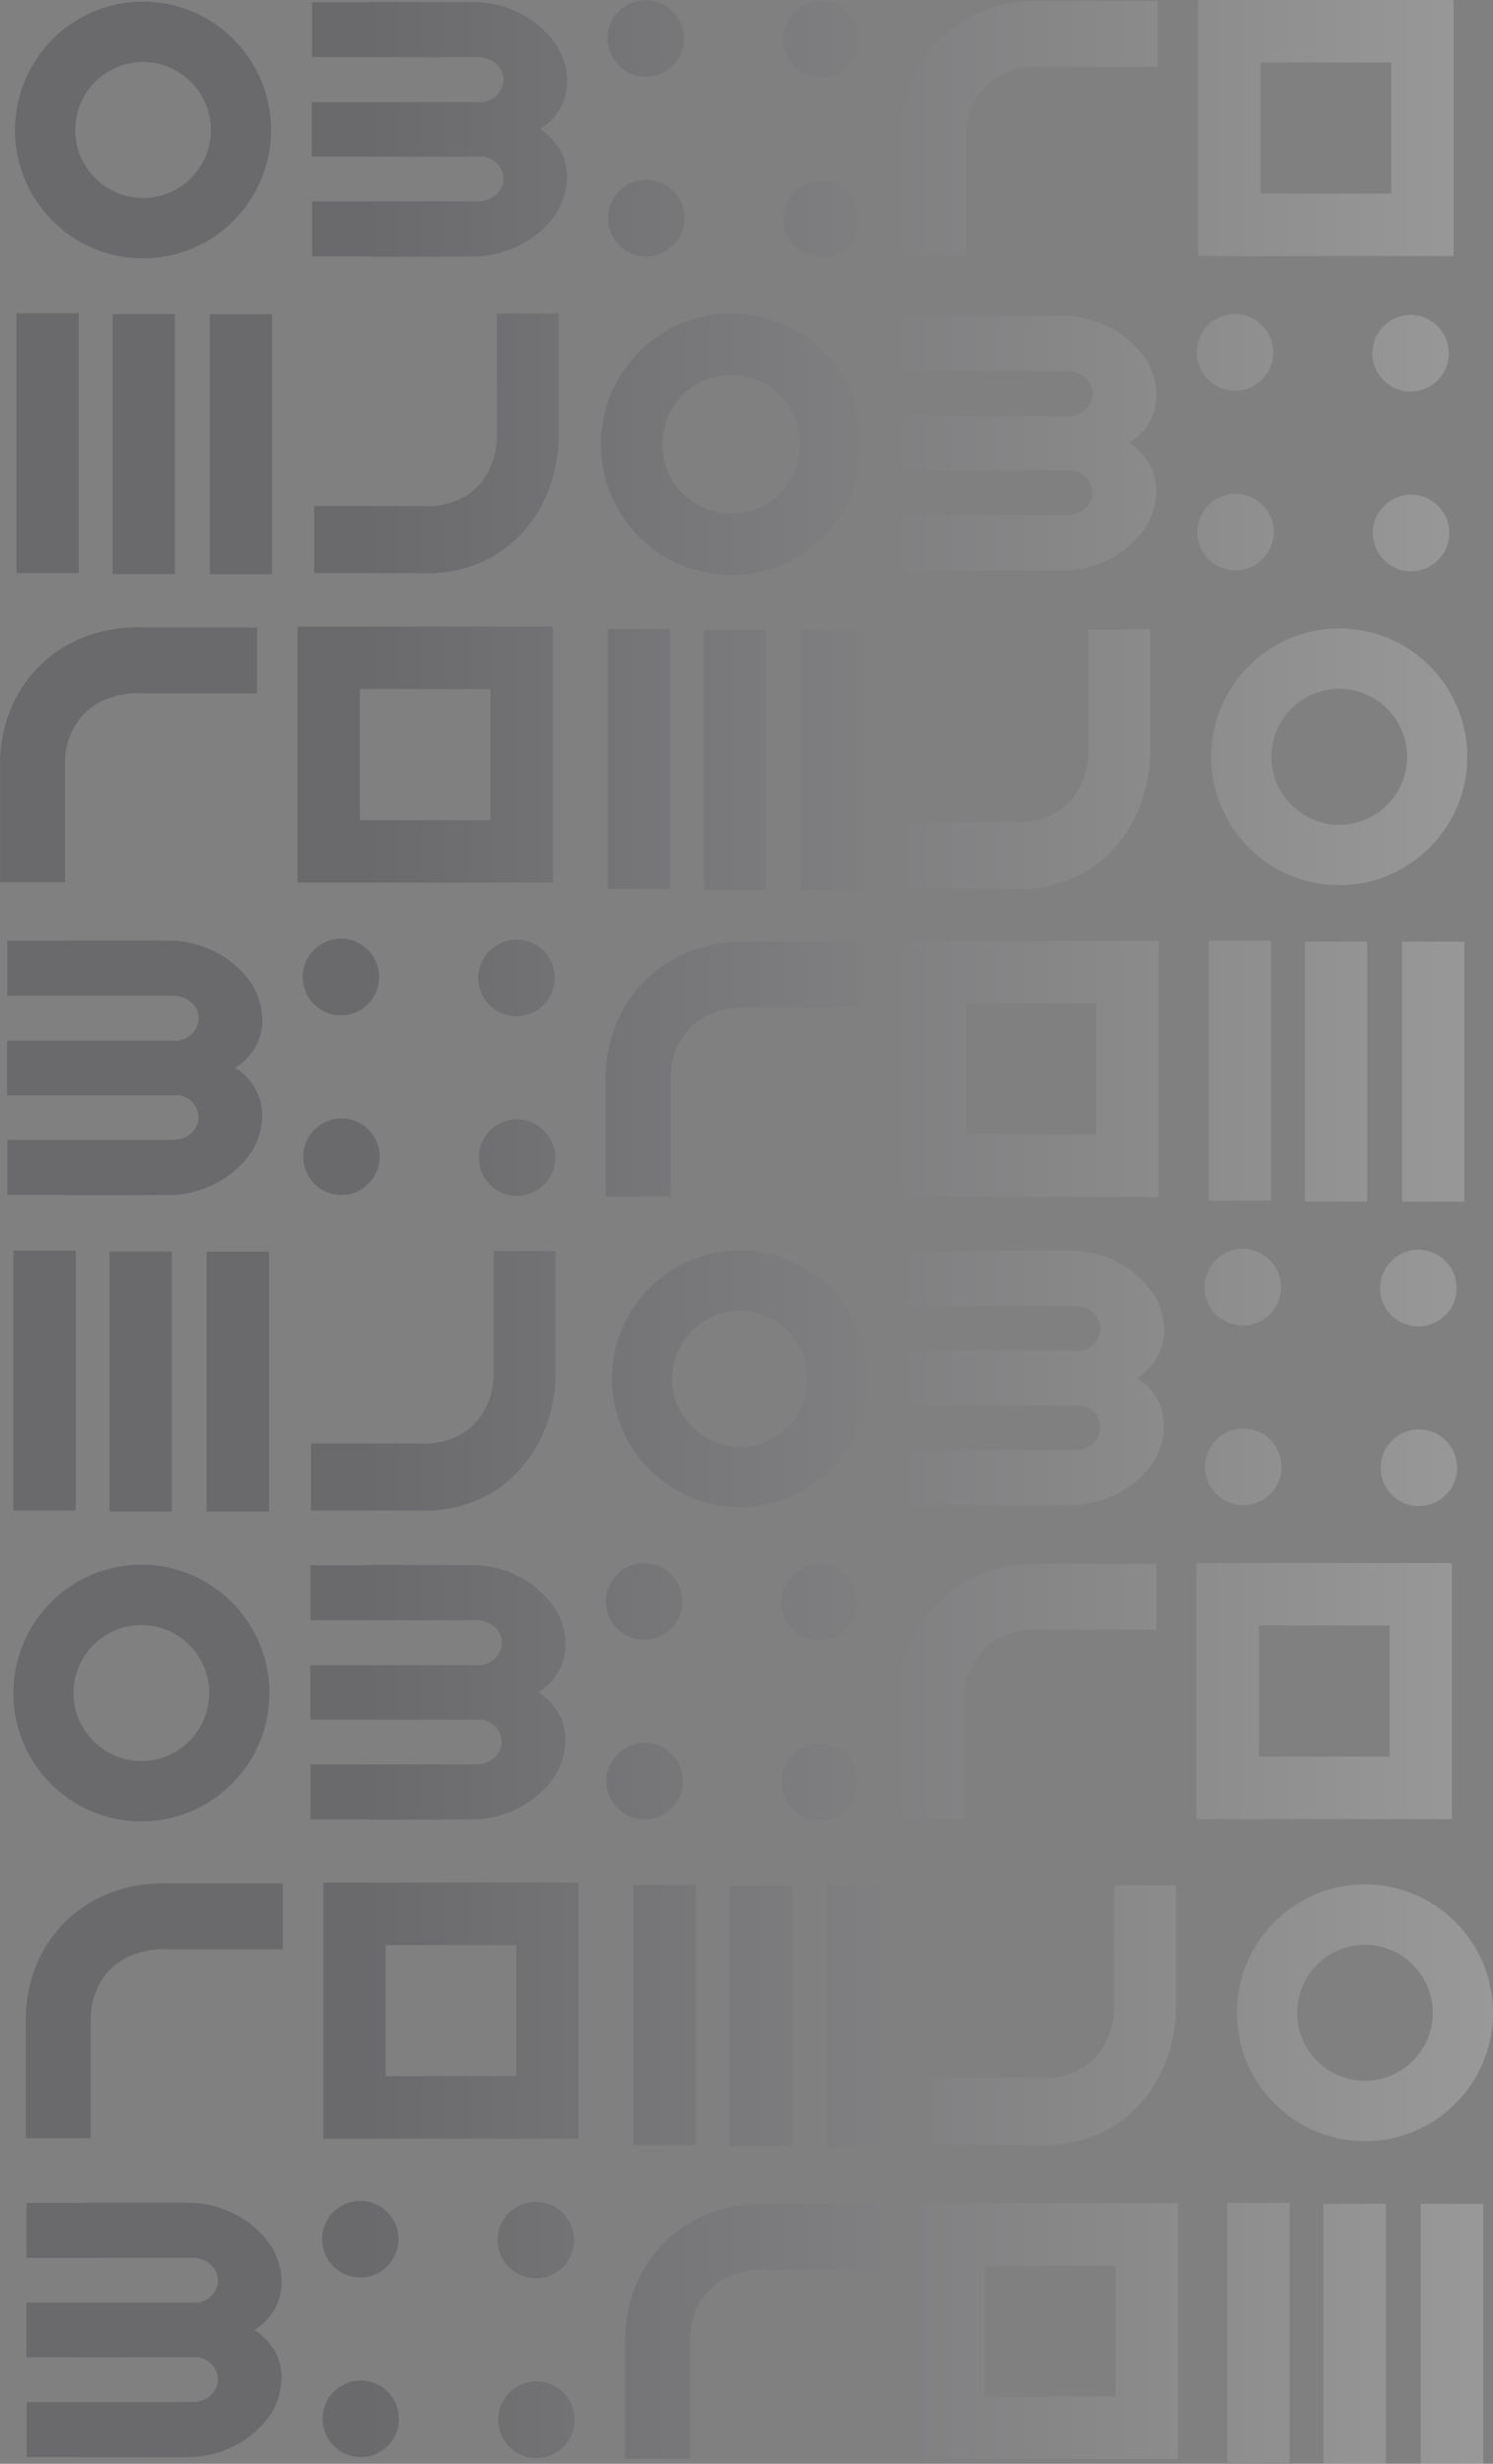<svg width="465" height="767" viewBox="0 0 465 767" fill="none" xmlns="http://www.w3.org/2000/svg">
<rect x="0" y="0" width="465" height="767" fill="#808080" stroke="none"/>
<path d="M425.113 666.569C403.119 666.569 385.233 648.64 385.233 626.601C385.233 604.562 403.119 586.633 425.113 586.633C447.107 586.633 465 604.562 465 626.601C465 648.64 447.107 666.569 425.113 666.569ZM425.113 647.769C436.761 647.769 446.244 638.272 446.244 626.601C446.244 614.93 436.761 605.433 425.113 605.433C413.465 605.433 403.988 614.93 403.988 626.601C403.988 638.272 413.465 647.769 425.113 647.769ZM442.485 767L442.485 686.076L461.925 686.076L461.925 767L442.485 767ZM417.108 275.563C395.114 275.563 377.221 257.634 377.221 235.601C377.221 213.562 395.114 195.633 417.108 195.633C439.102 195.633 456.995 213.562 456.995 235.601C456.995 257.634 439.102 275.563 417.108 275.563ZM417.108 256.769C428.756 256.769 438.233 247.273 438.233 235.601C438.233 223.923 428.756 214.427 417.108 214.427C405.46 214.427 395.984 223.923 395.984 235.601C395.984 247.273 405.46 256.769 417.108 256.769ZM436.665 374.093L436.665 293.162L456.084 293.162L456.084 374.093L436.665 374.093ZM441.903 468.856C435.329 468.856 430.002 463.518 430.002 456.924C430.002 450.337 435.329 444.999 441.903 444.999C448.483 444.999 453.811 450.337 453.811 456.924C453.811 463.518 448.483 468.856 441.903 468.856ZM441.746 412.915C435.172 412.915 429.837 407.577 429.837 400.99C429.837 394.403 435.172 389.058 441.746 389.058C448.319 389.058 453.653 394.403 453.653 400.99C453.653 407.577 448.319 412.915 441.746 412.915ZM452.722 79.668L452.442 79.668L452.442 79.716L373.201 79.716L373.201 79.661L373.188 79.661L373.188 0.261L373.222 0.261L373.222 -2.93061e-05L452.462 -2.83611e-05L452.462 0.267L452.722 0.267L452.722 79.668ZM433.303 60.257L433.303 19.459L392.607 19.459L392.607 60.257L433.303 60.257ZM452.208 566.255L451.928 566.255L451.928 566.303L372.688 566.303L372.688 566.248L372.674 566.248L372.674 486.847L372.709 486.847L372.709 486.593L451.948 486.593L451.948 486.854L452.208 486.854L452.208 566.255ZM432.789 546.844L432.789 506.046L392.094 506.046L392.094 546.844L432.789 546.844ZM439.493 177.842C432.919 177.842 427.585 172.504 427.585 165.917C427.585 159.323 432.919 153.985 439.493 153.985C446.067 153.985 451.394 159.323 451.394 165.917C451.394 172.504 446.067 177.842 439.493 177.842ZM439.328 121.907C432.755 121.907 427.427 116.562 427.427 109.975C427.427 103.388 432.755 98.043 439.328 98.043C445.909 98.043 451.236 103.388 451.236 109.975C451.236 116.562 445.909 121.907 439.328 121.907ZM412.178 766.966L412.178 686.042L431.625 686.042L431.625 766.966L412.178 766.966ZM406.392 374.052L406.392 293.128L425.811 293.128L425.811 374.052L406.392 374.052ZM382.199 766.678L382.199 685.747L401.639 685.747L401.639 766.678L382.199 766.678ZM387.225 468.568C380.645 468.568 375.317 463.23 375.317 456.643C375.317 450.056 380.645 444.711 387.225 444.711C393.799 444.711 399.126 450.056 399.126 456.643C399.126 463.23 393.799 468.568 387.225 468.568ZM387.061 412.634C380.487 412.634 375.16 407.296 375.16 400.702C375.16 394.115 380.487 388.776 387.061 388.776C393.635 388.776 398.969 394.115 398.969 400.702C398.969 407.296 393.635 412.634 387.061 412.634ZM384.808 177.561C378.234 177.561 372.907 172.215 372.907 165.628C372.907 159.041 378.234 153.696 384.808 153.696C391.382 153.696 396.716 159.041 396.716 165.628C396.716 172.215 391.382 177.561 384.808 177.561ZM384.651 121.619C378.07 121.619 372.743 116.281 372.743 109.694C372.743 103.1 378.07 97.762 384.651 97.762C391.225 97.762 396.552 103.1 396.552 109.694C396.552 116.281 391.225 121.619 384.651 121.619ZM376.447 373.764L376.447 292.84L395.867 292.84L395.867 373.764L376.447 373.764ZM366.867 765.504L366.58 765.504L366.58 765.552L287.34 765.552L287.34 765.497L287.334 765.497L287.334 686.097L287.361 686.097L287.361 685.836L366.601 685.836L366.601 686.104L366.867 686.104L366.867 765.504ZM347.448 746.093L347.448 705.295L306.753 705.295L306.753 746.093L347.448 746.093ZM357.116 652.537C345.126 668.058 327.851 668.017 323.537 667.735L290.045 667.735L290.045 646.836L323.858 646.836L324.577 646.87C325.029 646.904 335.739 647.673 342.353 639.11C346.784 633.373 347.071 626.629 346.982 624.001L346.975 586.928L366.237 586.928L366.237 623.465C366.247 623.813 366.252 624.191 366.252 624.598C366.252 630.313 365.149 642.135 357.116 652.537ZM359.568 423.832C358.194 425.821 356.384 427.537 354.138 428.978C356.352 430.4 358.148 432.109 359.527 434.103C364.909 441.891 361.923 450.893 359.308 454.983C358.671 455.977 356.843 458.592 353.673 461.247C352.632 462.118 351.488 462.956 350.372 463.662C347.503 465.467 344.168 466.86 340.737 467.69C338.881 468.136 336.964 468.424 335.033 468.554L322.941 468.589L322.941 468.637L301.165 468.637L301.165 468.541L283.143 468.541L283.143 451.428L301.2 451.428L301.2 451.421L330.446 451.421L334.835 451.394C338.005 451.401 340.847 449.72 342.087 447.112C343.353 444.443 342.641 441.28 340.313 439.242C339.35 438.401 338.174 437.822 336.786 437.506L301.165 437.52L301.165 437.506L283.061 437.506L283.061 420.524L301.165 420.524L301.165 420.511L336.423 420.511C337.98 420.227 339.29 419.621 340.354 418.692C342.675 416.655 343.387 413.491 342.127 410.822C340.888 408.215 338.039 406.534 334.855 406.541L305.281 406.534L283.122 406.534L283.122 389.428L301.234 389.428L301.234 389.353L329.857 389.353L334.937 389.373L335.074 389.38C337.005 389.511 338.923 389.799 340.772 390.245C344.209 391.075 347.544 392.468 350.406 394.279C351.515 394.979 352.659 395.809 353.713 396.688C356.884 399.343 358.712 401.957 359.349 402.952C360.89 405.367 362.568 409.505 362.568 414.088C362.568 417.258 361.766 420.648 359.568 423.832ZM360.848 372.59L360.568 372.59L360.568 372.638L281.328 372.638L281.328 372.583L281.315 372.583L281.315 293.183L281.342 293.183L281.342 292.922L360.588 292.922L360.588 293.19L360.848 293.19L360.848 372.59ZM341.429 353.179L341.429 312.381L300.734 312.381L300.734 353.179L341.429 353.179ZM360.588 20.79L325.063 20.79L324.303 20.763C323.83 20.728 312.58 19.974 305.63 28.372C300.967 34.005 300.672 40.62 300.761 43.2L300.769 79.586L280.527 79.586L280.527 43.728C280.383 38.671 281.075 26.135 290.113 15.198C302.713 -0.034 320.866 0.007 325.399 0.281L360.588 0.281L360.588 20.79ZM357.151 132.817C355.777 134.807 353.967 136.522 351.721 137.963C353.935 139.386 355.733 141.094 357.116 143.089C362.499 150.876 359.507 159.879 356.898 163.968C356.261 164.97 354.432 167.577 351.262 170.232C350.214 171.104 349.077 171.941 347.954 172.641C345.085 174.452 341.758 175.845 338.32 176.675C336.472 177.121 334.554 177.41 332.623 177.54L320.53 177.574L320.53 177.622L298.748 177.622L298.748 177.519L280.725 177.519L280.725 160.414L298.782 160.414L298.782 160.407L328.035 160.407L332.418 160.379C335.588 160.386 338.437 158.705 339.669 156.098C340.936 153.429 340.224 150.266 337.902 148.228C336.939 147.386 335.763 146.808 334.376 146.492L298.748 146.506L298.748 146.492L280.65 146.492L280.65 129.51L298.748 129.51L298.748 129.503L334.013 129.503C335.561 129.215 336.882 128.604 337.937 127.678C340.258 125.64 340.977 122.477 339.71 119.808C338.471 117.2 335.629 115.519 332.438 115.526L302.87 115.519L280.712 115.519L280.712 98.414L298.817 98.414L298.823 98.338L298.823 98.331L327.447 98.338L332.527 98.359L332.657 98.366C334.588 98.496 336.505 98.784 338.361 99.23C341.799 100.06 345.127 101.453 347.996 103.265C349.105 103.965 350.248 104.795 351.296 105.673C354.466 108.329 356.295 110.943 356.932 111.938C358.479 114.36 360.15 118.49 360.15 123.074C360.15 126.244 359.349 129.633 357.151 132.817ZM360.075 507.377L324.55 507.377L323.789 507.349C323.317 507.308 312.067 506.56 305.116 514.959C300.453 520.592 300.159 527.206 300.248 529.786L300.255 566.172L280.013 566.172L280.013 530.314C279.869 525.257 280.561 512.722 289.6 501.784C302.199 486.552 320.352 486.593 324.885 486.868L360.075 486.868L360.075 507.377ZM349.105 261.531C337.115 277.051 319.839 277.01 315.532 276.729L282.04 276.729L282.04 255.829L315.846 255.829L316.572 255.863C317.024 255.898 327.734 256.666 334.342 248.103C338.779 242.367 339.06 235.622 338.978 232.994L338.97 195.922L358.233 195.922L358.233 232.459C358.242 232.807 358.246 233.186 358.246 233.598C358.246 239.32 357.137 251.136 349.105 261.531ZM257.533 668.058L257.533 587.127L276.953 587.127L276.953 668.058L257.533 668.058ZM274.734 706.626L239.209 706.626L238.448 706.599C237.976 706.557 226.719 705.803 219.776 714.208C215.112 719.834 214.818 726.456 214.907 729.036L214.913 765.415L194.672 765.415L194.672 729.557C194.528 724.507 195.22 711.964 204.259 701.034C216.858 685.795 235.018 685.843 239.544 686.11L274.734 686.11L274.734 706.626ZM230.478 469.179C208.484 469.179 190.591 451.25 190.591 429.211C190.591 407.172 208.484 389.243 230.478 389.243C252.466 389.243 270.358 407.172 270.358 429.211C270.358 451.25 252.466 469.179 230.478 469.179ZM230.478 450.378C242.126 450.378 251.603 440.882 251.603 429.211C251.603 417.54 242.126 408.043 230.478 408.043C218.824 408.043 209.346 417.54 209.346 429.211C209.346 440.882 218.824 450.378 230.478 450.378ZM249.521 277.058L249.521 196.134L268.941 196.134L268.941 277.058L249.521 277.058ZM268.715 313.719L233.19 313.719L232.437 313.692C231.957 313.65 220.707 312.896 213.756 321.301C209.1 326.927 208.798 333.549 208.894 336.129L208.902 372.508L188.66 372.508L188.66 336.65C188.509 331.6 189.201 319.064 198.247 308.127C210.846 292.894 228.999 292.936 233.525 293.203L268.715 293.203L268.715 313.719ZM227.787 179.029C205.382 179.029 187.147 160.764 187.147 138.313C187.147 115.855 205.382 97.59 227.787 97.59C250.192 97.59 268.427 115.855 268.427 138.313C268.427 160.764 250.192 179.029 227.787 179.029ZM227.787 159.879C239.654 159.879 249.316 150.204 249.316 138.313C249.316 126.415 239.654 116.741 227.787 116.741C215.92 116.741 206.258 126.415 206.258 138.313C206.258 150.204 215.92 159.879 227.787 159.879ZM255.971 80.121C249.398 80.121 244.07 74.776 244.07 68.189C244.07 61.602 249.398 56.257 255.971 56.257C262.552 56.257 267.88 61.602 267.88 68.189C267.88 74.776 262.552 80.121 255.971 80.121ZM255.814 24.18C249.24 24.18 243.906 18.841 243.906 12.254C243.906 5.661 249.24 0.322 255.814 0.322C262.388 0.322 267.722 5.661 267.722 12.254C267.722 18.841 262.388 24.18 255.814 24.18ZM255.458 566.708C248.884 566.708 243.557 561.369 243.557 554.776C243.557 548.189 248.884 542.85 255.458 542.85C262.038 542.85 267.366 548.189 267.366 554.776C267.366 561.369 262.038 566.708 255.458 566.708ZM255.301 510.773C248.727 510.773 243.393 505.428 243.393 498.841C243.393 492.254 248.727 486.909 255.301 486.909C261.874 486.909 267.208 492.254 267.208 498.841C267.208 505.428 261.874 510.773 255.301 510.773ZM227.266 668.03L227.266 587.107L246.686 587.107L246.686 668.03L227.266 668.03ZM219.255 277.031L219.255 196.1L238.674 196.1L238.674 277.031L219.255 277.031ZM197.322 667.742L197.322 586.812L216.742 586.812L216.742 667.742L197.322 667.742ZM201.294 79.833C194.72 79.833 189.386 74.495 189.386 67.908C189.386 61.314 194.72 55.975 201.294 55.975C207.867 55.975 213.201 61.314 213.201 67.908C213.201 74.495 207.867 79.833 201.294 79.833ZM201.137 23.898C194.563 23.898 189.228 18.553 189.228 11.966C189.228 5.379 194.563 0.041 201.137 0.041C207.71 0.041 213.038 5.379 213.038 11.966C213.038 18.553 207.71 23.898 201.137 23.898ZM200.78 566.426C194.207 566.426 188.873 561.081 188.873 554.494C188.873 547.907 194.207 542.562 200.78 542.562C207.361 542.562 212.688 547.907 212.688 554.494C212.688 561.081 207.361 566.426 200.78 566.426ZM200.623 510.485C194.049 510.485 188.715 505.147 188.715 498.56C188.715 491.966 194.049 486.628 200.623 486.628C207.197 486.628 212.524 491.966 212.524 498.56C212.524 505.147 207.197 510.485 200.623 510.485ZM189.317 276.736L189.317 195.812L208.737 195.812L208.737 276.736L189.317 276.736ZM180.21 665.732L179.929 665.732L179.929 665.78L100.683 665.78L100.683 665.725L100.676 665.725L100.676 586.324L100.703 586.324L100.703 586.064L179.943 586.064L179.943 586.331L180.21 586.331L180.21 665.732ZM160.79 646.321L160.79 605.523L120.096 605.523L120.096 646.321L160.79 646.321ZM167.049 765.223C160.469 765.223 155.141 759.878 155.141 753.291C155.141 746.704 160.469 741.359 167.049 741.359C173.623 741.359 178.957 746.704 178.957 753.291C178.957 759.878 173.623 765.223 167.049 765.223ZM166.885 709.282C160.311 709.282 154.984 703.943 154.984 697.349C154.984 690.762 160.311 685.424 166.885 685.424C173.465 685.424 178.793 690.762 178.793 697.349C178.793 703.943 173.465 709.282 166.885 709.282ZM173.637 35.096C172.263 37.086 170.452 38.801 168.206 40.242C170.42 41.665 172.219 43.373 173.602 45.368C178.984 53.156 175.992 62.158 173.383 66.247C172.747 67.249 170.918 69.856 167.748 72.512C166.707 73.383 165.564 74.22 164.447 74.92C161.571 76.731 158.244 78.124 154.806 78.954C152.957 79.4 151.04 79.689 149.109 79.819L137.016 79.847L137.016 79.901L115.234 79.901L115.234 79.805L97.211 79.805L97.211 62.693L115.268 62.693L115.268 62.686L144.521 62.686L148.903 62.659C152.074 62.666 154.922 60.984 156.162 58.377C157.421 55.708 156.709 52.545 154.388 50.507C153.425 49.665 152.249 49.087 150.861 48.771L115.234 48.785L115.234 48.771L97.135 48.771L97.135 31.789L115.234 31.789L115.234 31.782L150.499 31.782C152.046 31.494 153.368 30.883 154.422 29.957C156.75 27.919 157.462 24.756 156.196 22.087C154.963 19.48 152.115 17.799 148.924 17.805L119.356 17.799L97.198 17.799L97.198 0.693L115.302 0.693L115.309 0.617L115.309 0.611L143.932 0.617L149.013 0.638L149.143 0.645C151.081 0.775 152.998 1.063 154.847 1.509C158.284 2.34 161.612 3.732 164.482 5.544C165.591 6.244 166.734 7.074 167.782 7.952C170.952 10.608 172.781 13.222 173.417 14.217C174.965 16.639 176.643 20.77 176.643 25.353C176.643 28.523 175.842 31.913 173.637 35.096ZM173.123 521.683C171.749 523.677 169.939 525.392 167.693 526.829C169.907 528.251 171.705 529.96 173.088 531.954C178.471 539.742 175.479 548.744 172.87 552.834C172.233 553.835 170.404 556.443 167.234 559.098C166.186 559.97 165.05 560.807 163.934 561.513C161.058 563.318 157.73 564.711 154.292 565.541C152.444 565.987 150.526 566.275 148.595 566.406L136.502 566.44L136.502 566.488L114.72 566.488L114.72 566.392L96.698 566.392L96.698 549.28L114.755 549.28L114.755 549.273L144.007 549.273L148.39 549.245C151.56 549.252 154.409 547.571 155.648 544.964C156.908 542.301 156.196 539.131 153.875 537.094C152.911 536.252 151.736 535.673 150.348 535.358L114.72 535.371L114.72 535.358L96.622 535.358L96.622 518.376L114.72 518.376L114.72 518.369L149.985 518.369C151.542 518.08 152.85 517.472 153.909 516.543C156.23 514.506 156.942 511.349 155.682 508.673C154.443 506.066 151.602 504.385 148.411 504.399L118.842 504.385L96.684 504.385L96.684 487.279L114.789 487.279L114.795 487.211L114.795 487.204L143.419 487.204L148.499 487.224L148.629 487.231C150.56 487.362 152.484 487.657 154.333 488.096C157.771 488.926 161.099 490.319 163.968 492.13C165.077 492.83 166.22 493.661 167.268 494.539C170.438 497.194 172.267 499.808 172.904 500.803C174.451 503.225 176.122 507.356 176.122 511.939C176.122 515.109 175.321 518.499 173.123 521.683ZM164.913 163.227C152.923 178.747 135.64 178.706 131.332 178.425L97.841 178.425L97.841 157.525L131.654 157.525L132.373 157.559C132.825 157.594 143.534 158.362 150.149 149.799C154.58 144.063 154.861 137.318 154.779 134.69L154.771 97.618L174.034 97.618L174.034 134.155C174.043 134.503 174.047 134.88 174.047 135.287C174.047 141.003 172.938 152.825 164.913 163.227ZM163.941 455.058C151.951 470.579 134.674 470.537 130.36 470.256L96.869 470.256L96.869 449.356L130.682 449.356L131.401 449.39C131.853 449.425 142.562 450.193 149.177 441.63C153.607 435.894 153.895 429.149 153.806 426.521L153.799 389.449L173.062 389.449L173.062 425.986C173.071 426.334 173.075 426.713 173.075 427.125C173.075 432.848 171.966 444.663 163.941 455.058ZM161.03 372.309C154.457 372.309 149.129 366.964 149.129 360.377C149.129 353.79 154.457 348.445 161.03 348.445C167.604 348.445 172.938 353.79 172.938 360.377C172.938 366.964 167.604 372.309 161.03 372.309ZM160.873 316.368C154.292 316.368 148.965 311.029 148.965 304.442C148.965 297.849 154.292 292.51 160.873 292.51C167.446 292.51 172.774 297.849 172.774 304.442C172.774 311.029 167.446 316.368 160.873 316.368ZM172.198 274.725L171.918 274.725L171.918 274.773L92.678 274.773L92.678 274.719L92.665 274.719L92.665 195.318L92.692 195.318L92.692 195.064L171.938 195.064L171.938 195.325L172.198 195.325L172.198 274.725ZM152.779 255.314L152.779 214.516L112.084 214.516L112.084 255.314L152.779 255.314ZM112.365 764.935C105.791 764.935 100.464 759.59 100.464 753.003C100.464 746.416 105.791 741.077 112.365 741.077C118.945 741.077 124.273 746.416 124.273 753.003C124.273 759.59 118.945 764.935 112.365 764.935ZM112.207 709C105.634 709 100.299 703.655 100.299 697.068C100.299 690.481 105.634 685.136 112.207 685.136C118.781 685.136 124.115 690.481 124.115 697.068C124.115 703.655 118.781 709 112.207 709ZM106.352 372.021C99.779 372.021 94.445 366.682 94.445 360.096C94.445 353.502 99.779 348.164 106.352 348.164C112.926 348.164 118.254 353.502 118.254 360.096C118.254 366.682 112.926 372.021 106.352 372.021ZM106.188 316.086C99.615 316.086 94.287 310.741 94.287 304.154C94.287 297.567 99.615 292.222 106.188 292.222C112.769 292.222 118.096 297.567 118.096 304.154C118.096 310.741 112.769 316.086 106.188 316.086ZM88.077 606.854L52.552 606.854L51.791 606.826C51.319 606.785 40.062 606.031 33.118 614.436C28.455 620.069 28.16 626.683 28.25 629.263L28.256 665.643L8.015 665.643L8.015 629.792C7.871 624.735 8.563 612.199 17.602 601.262C30.201 586.029 48.354 586.071 52.887 586.345L88.077 586.345L88.077 606.854ZM84.708 720.198C83.338 722.188 81.528 723.903 79.277 725.344C81.489 726.758 83.297 728.48 84.674 730.47C90.056 738.257 87.07 747.26 84.454 751.349C83.817 752.344 81.989 754.958 78.818 757.614C77.778 758.485 76.634 759.315 75.518 760.022C72.649 761.833 69.314 763.226 65.883 764.05C64.035 764.496 62.111 764.791 60.179 764.921L48.087 764.948L48.087 765.003L26.311 765.003L26.311 764.901L8.289 764.901L8.289 747.795L26.346 747.795L26.346 747.781L55.592 747.781L59.981 747.754C63.151 747.767 65.993 746.086 67.232 743.479C68.499 740.81 67.787 737.647 65.459 735.609C64.496 734.767 63.321 734.186 61.933 733.866L26.311 733.88L26.311 733.873L8.207 733.873L8.207 716.884L26.311 716.884L26.311 716.877L61.57 716.877C63.124 716.596 64.446 715.978 65.5 715.059C67.822 713.014 68.534 709.858 67.274 707.189C66.034 704.581 63.186 702.9 60.002 702.907L30.427 702.9L8.269 702.9L8.269 685.788L26.38 685.788L26.38 685.719L26.38 685.712L55.003 685.712L60.09 685.74L60.214 685.74C62.151 685.877 64.069 686.165 65.918 686.611C69.355 687.442 72.69 688.835 75.552 690.639C76.662 691.339 77.805 692.176 78.86 693.054C82.03 695.71 83.851 698.317 84.495 699.319C86.036 701.734 87.713 705.871 87.713 710.455C87.713 713.625 86.912 717.014 84.708 720.198ZM65.329 178.748L65.329 97.823L84.748 97.823L84.748 178.748L65.329 178.748ZM44.547 80.437C22.552 80.437 4.66 62.508 4.66 40.476C4.66 18.437 22.552 0.508 44.547 0.508C66.541 0.508 84.433 18.437 84.433 40.476C84.433 62.508 66.541 80.437 44.547 80.437ZM44.547 61.643C56.194 61.643 65.672 52.147 65.672 40.476C65.672 28.804 56.194 19.301 44.547 19.301C32.899 19.301 23.422 28.804 23.422 40.476C23.422 52.147 32.899 61.643 44.547 61.643ZM44.033 567.03C22.039 567.03 4.146 549.101 4.146 527.062C4.146 505.023 22.039 487.094 44.033 487.094C66.027 487.094 83.92 505.023 83.92 527.062C83.92 549.101 66.027 567.03 44.033 567.03ZM44.033 548.23C55.681 548.23 65.158 538.733 65.158 527.062C65.158 515.391 55.681 505.895 44.033 505.895C32.385 505.895 22.909 515.391 22.909 527.062C22.909 538.733 32.385 548.23 44.033 548.23ZM64.357 470.579L64.357 389.655L83.769 389.655L83.769 470.579L64.357 470.579ZM78.702 327.284C77.328 329.274 75.518 330.989 73.272 332.43C75.477 333.844 77.285 335.566 78.661 337.556C84.043 345.343 81.058 354.346 78.448 358.435C77.805 359.43 75.977 362.044 72.807 364.7C71.766 365.571 70.622 366.408 69.506 367.108C66.637 368.919 63.302 370.312 59.871 371.143C58.022 371.589 56.098 371.877 54.167 372.007L42.075 372.035L42.075 372.089L20.299 372.089L20.299 371.986L2.277 371.986L2.277 354.881L20.334 354.881L20.334 354.867L49.58 354.867L53.969 354.847C57.139 354.853 59.981 353.172 61.221 350.565C62.487 347.896 61.775 344.733 59.447 342.695C58.488 341.853 57.315 341.275 55.927 340.959L20.299 340.973L20.299 340.959L2.201 340.959L2.201 323.97L20.299 323.97L55.557 323.97C57.114 323.677 58.424 323.069 59.488 322.145C61.809 320.107 62.521 316.944 61.261 314.275C60.022 311.668 57.173 309.987 53.989 309.993L24.415 309.986L2.263 309.986L2.263 292.881L20.368 292.881L20.368 292.805L20.368 292.799L48.991 292.799L54.078 292.826L54.209 292.833C56.14 292.963 58.057 293.251 59.906 293.697C63.343 294.528 66.678 295.92 69.54 297.725C70.656 298.432 71.793 299.262 72.847 300.14C76.018 302.796 77.847 305.403 78.483 306.405C80.024 308.827 81.701 312.958 81.701 317.541C81.701 320.711 80.9 324.1 78.702 327.284ZM80.072 215.854L44.547 215.854L43.787 215.82C43.314 215.786 32.063 215.031 25.113 223.436C20.457 229.062 20.155 235.684 20.244 238.264L20.252 274.643L0.017 274.643L0.017 238.785C-0.134 233.735 0.558 221.192 9.597 210.262C22.196 195.023 40.356 195.064 44.882 195.338L80.072 195.338L80.072 215.854ZM35.063 178.72L35.063 97.789L54.482 97.789L54.482 178.72L35.063 178.72ZM34.091 470.551L34.091 389.62L53.51 389.62L53.51 470.551L34.091 470.551ZM5.126 178.425L5.126 97.501L24.545 97.501L24.545 178.425L5.126 178.425ZM4.153 470.256L4.153 389.332L23.573 389.332L23.573 470.256L4.153 470.256Z" fill="url(#paint0_linear_496_18339)" fill-opacity="0.2"/>
<defs>
<linearGradient id="paint0_linear_496_18339" x1="465" y1="383.5" x2="4.57319e-06" y2="383.5" gradientUnits="userSpaceOnUse">
<stop stop-color="white"/>
<stop offset="0.761" stop-color="#131221"/>
</linearGradient>
</defs>
</svg>
